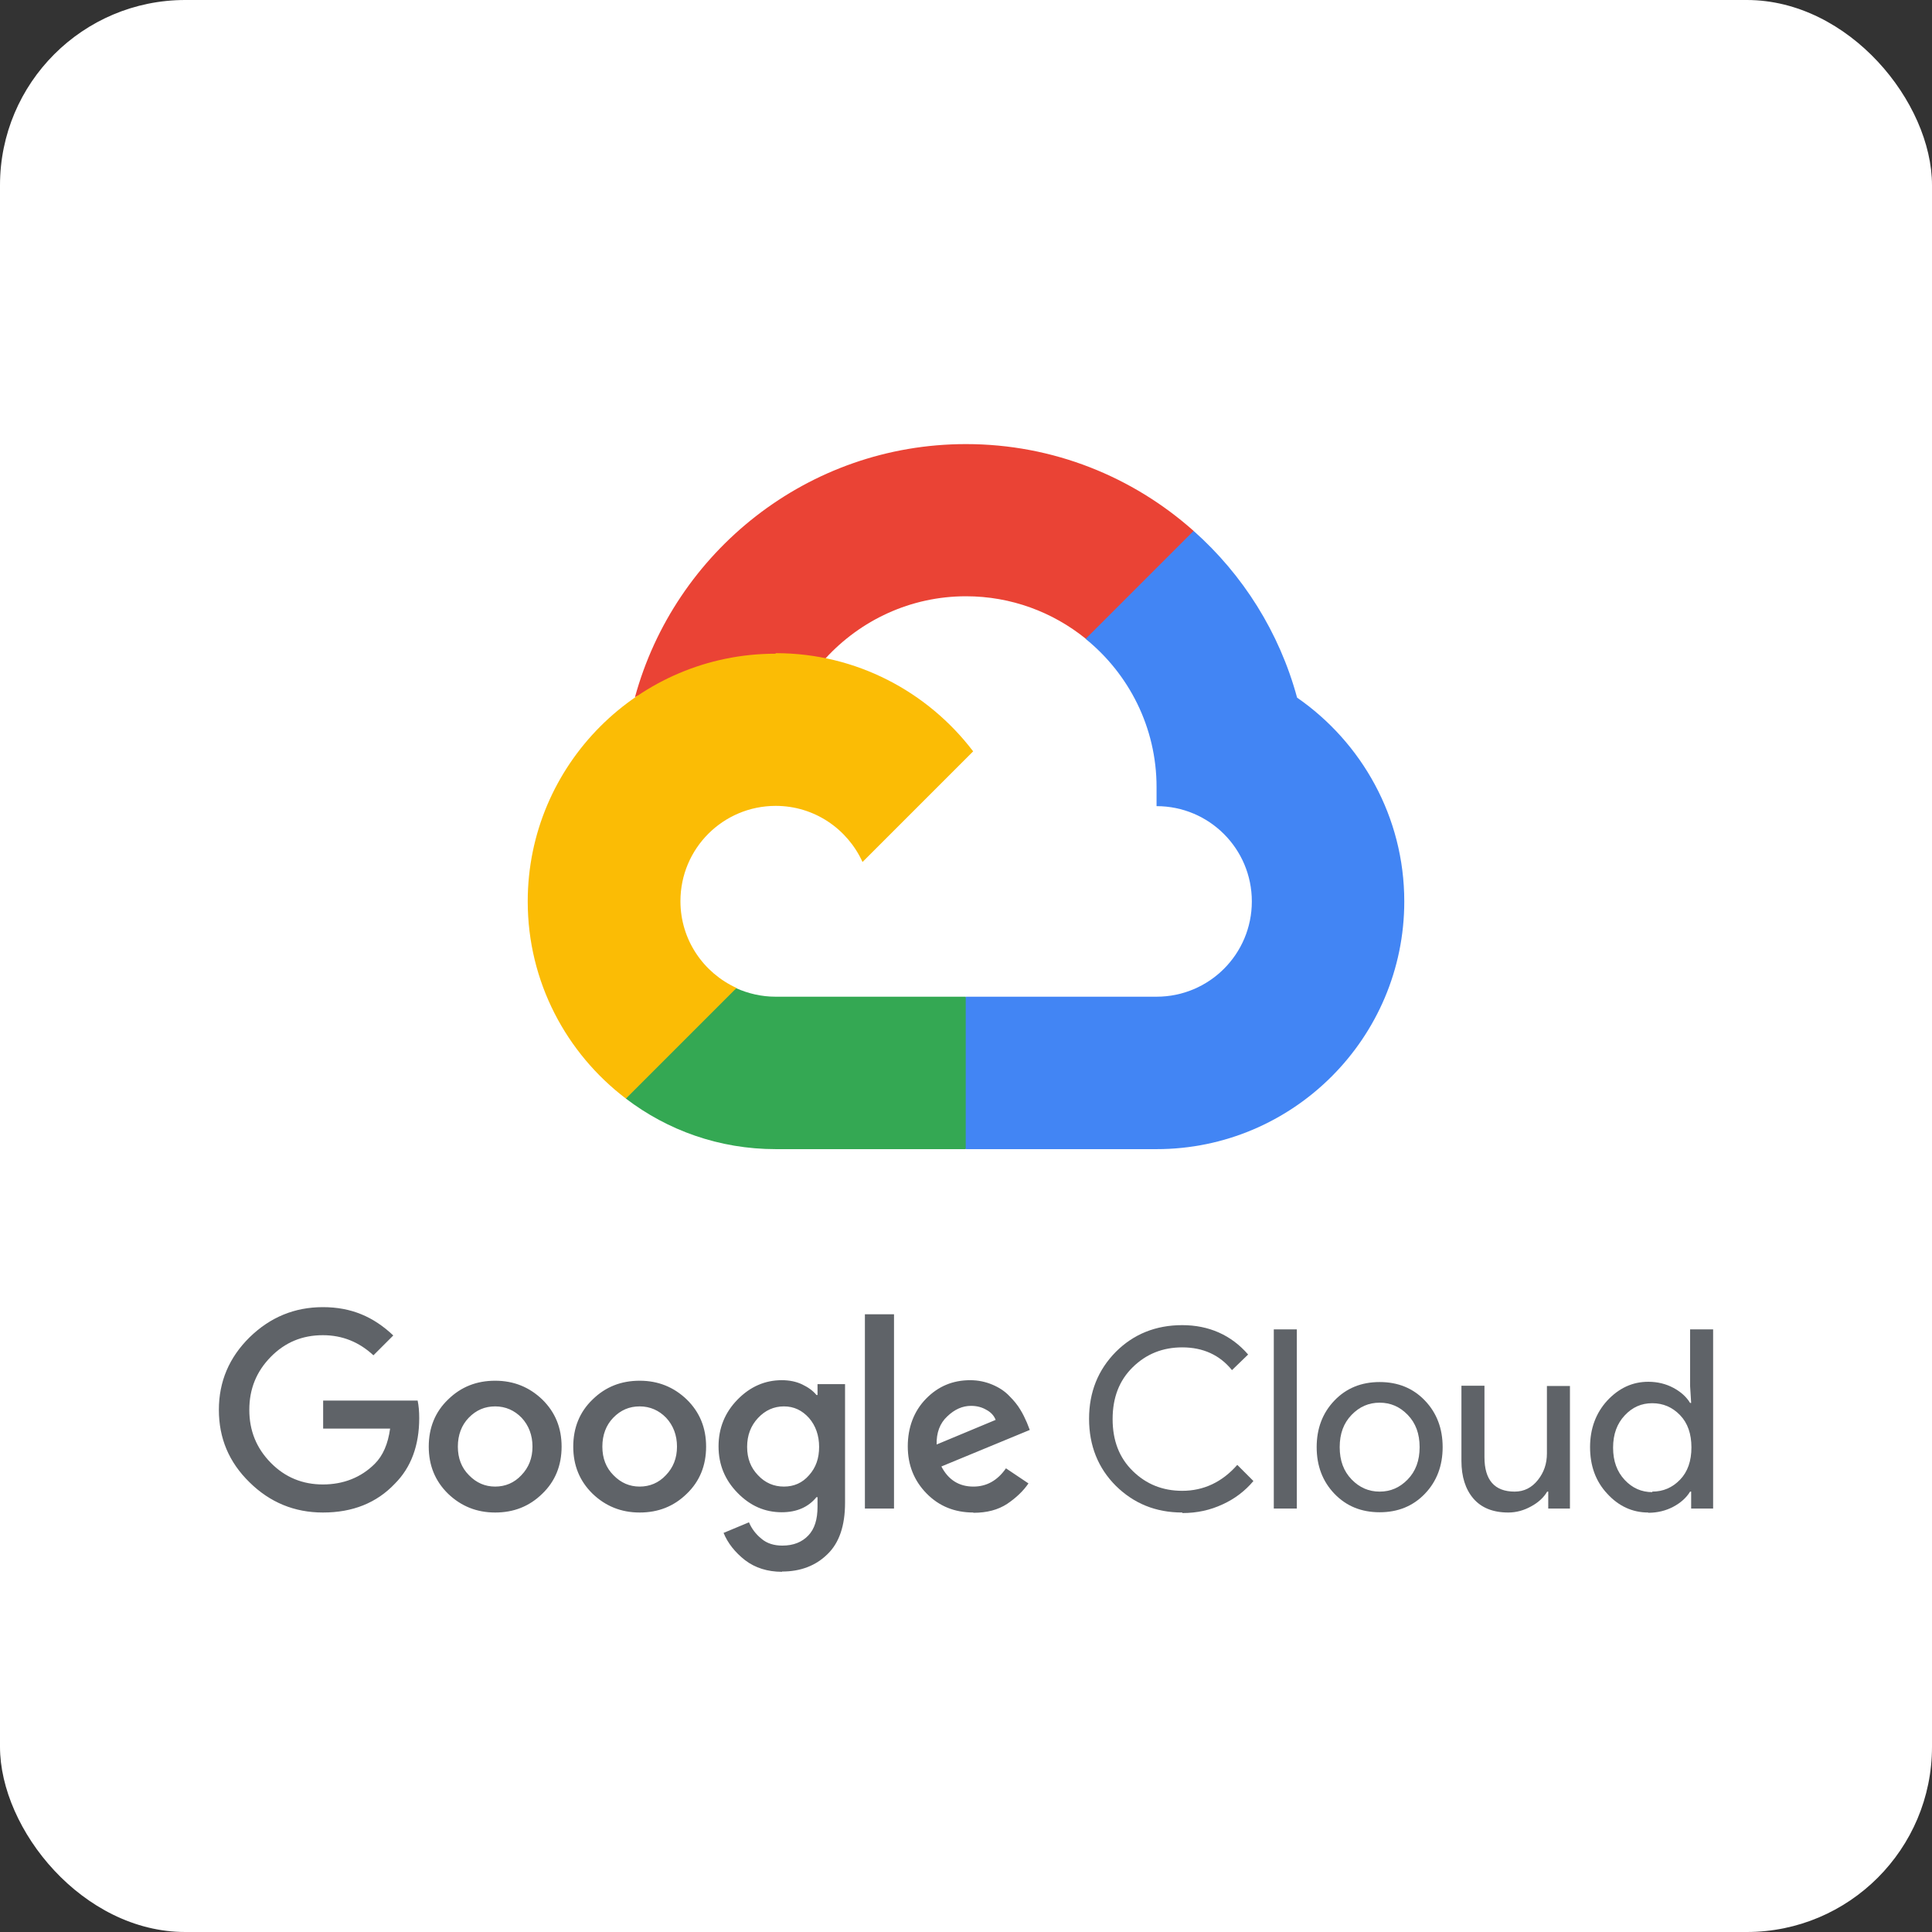 <?xml version="1.0" encoding="UTF-8"?>
<svg id="Layer_1" data-name="Layer 1" xmlns="http://www.w3.org/2000/svg" xmlns:xlink="http://www.w3.org/1999/xlink" viewBox="0 0 73 73">
  <rect x="0" y="0" width="73" height="73" fill="#333333" stroke="none"/>
  <defs>
    <clipPath id="clippath">
      <rect x="19.22" y="13.19" width="34.56" height="34.56" style="fill: none;"/>
    </clipPath>
  </defs>
  <rect width="73" height="73" rx="7" ry="7" style="fill: #fff;"/>
  <g>
    <g>
      <path d="M35.39,54.58l2.23-.93c-.06-.16-.18-.29-.35-.38-.17-.1-.36-.15-.58-.15-.32,0-.62.13-.9.4-.28.26-.41.62-.4,1.06M36.78,57.15c-.71,0-1.3-.24-1.77-.72-.47-.48-.71-1.07-.71-1.78s.23-1.33.69-1.8c.46-.47,1.01-.7,1.67-.7.3,0,.58.06.84.17.26.11.47.25.64.43.17.17.31.34.41.51.1.16.18.33.25.49l.11.28-3.34,1.38c.26.5.66.76,1.21.76.5,0,.91-.23,1.23-.69l.85.57c-.19.28-.46.54-.8.77-.35.23-.77.34-1.28.34M33.78,57h-1.1v-7.34h1.1v7.34ZM29.62,56.17c.38,0,.7-.14.95-.43.26-.29.38-.64.38-1.07s-.13-.8-.38-1.09c-.26-.29-.57-.44-.95-.44s-.71.15-.98.44c-.27.29-.41.65-.41,1.09s.14.79.41,1.07c.27.29.6.43.98.43M29.55,59.39c-.55,0-1.02-.15-1.4-.44-.38-.3-.65-.64-.81-1.03l.96-.4c.1.24.26.45.47.62.21.18.48.26.79.26.42,0,.74-.13.98-.38.24-.25.35-.61.35-1.09v-.36h-.04c-.31.38-.75.57-1.31.57-.64,0-1.19-.24-1.67-.73-.48-.49-.72-1.07-.72-1.76s.24-1.28.72-1.77c.48-.49,1.04-.73,1.67-.73.28,0,.54.05.77.16.23.11.41.24.54.4h.04v-.41h1.04v4.48c0,.87-.22,1.52-.67,1.95-.44.43-1.01.65-1.71.65M23.18,55.74c.28.29.61.43.99.43s.72-.14.99-.43c.28-.29.42-.65.42-1.08s-.14-.8-.41-1.09c-.27-.28-.61-.43-1-.43s-.72.14-1,.43c-.27.28-.41.65-.41,1.09s.14.8.42,1.08M25.95,56.44c-.49.48-1.08.71-1.78.71s-1.29-.24-1.78-.71c-.49-.48-.73-1.07-.73-1.78s.24-1.31.73-1.78c.49-.48,1.08-.71,1.78-.71s1.29.24,1.78.71c.49.48.73,1.07.73,1.78s-.24,1.31-.73,1.78M17.72,55.74c.28.29.61.43.99.43s.72-.14.99-.43c.28-.29.42-.65.42-1.08s-.14-.8-.41-1.09c-.27-.28-.61-.43-1-.43s-.72.14-1,.43c-.27.28-.41.65-.41,1.09s.14.8.42,1.08M20.49,56.44c-.49.48-1.08.71-1.78.71s-1.29-.24-1.78-.71c-.49-.48-.73-1.07-.73-1.78s.24-1.31.73-1.78c.49-.48,1.08-.71,1.78-.71s1.29.24,1.78.71c.49.48.73,1.07.73,1.78s-.24,1.31-.73,1.78M12.2,57.15c-1.07,0-2-.38-2.77-1.14-.78-.76-1.16-1.67-1.16-2.74s.39-1.98,1.16-2.74c.78-.76,1.7-1.14,2.77-1.14s1.91.36,2.66,1.07l-.75.75c-.54-.5-1.17-.76-1.91-.76-.78,0-1.43.27-1.97.82s-.81,1.21-.81,2,.27,1.45.81,2,1.2.82,1.97.82,1.44-.26,1.96-.78c.31-.31.5-.75.58-1.33h-2.53v-1.06h3.57c.04.19.06.41.06.66,0,1.04-.31,1.87-.92,2.48-.69.73-1.6,1.09-2.71,1.09" style="fill: #5f6368;"/>
      <path d="M44.67,57.15c-1,0-1.83-.34-2.51-1.01-.67-.67-1.01-1.52-1.01-2.53s.34-1.85,1.01-2.53c.67-.67,1.51-1.01,2.51-1.01s1.85.37,2.49,1.11l-.61.59c-.46-.57-1.09-.86-1.88-.86-.74,0-1.36.25-1.87.75-.51.5-.76,1.15-.76,1.96s.25,1.46.76,1.96c.51.5,1.13.75,1.87.75.81,0,1.51-.33,2.08-.98l.61.61c-.31.37-.7.67-1.16.88-.47.22-.97.33-1.52.33" style="fill: #5f6368;"/>
      <path d="M49,57h-.87v-6.77h.87v6.77Z" style="fill: #5f6368;"/>
      <path d="M51.07,55.9c.3.31.65.46,1.06.46s.76-.15,1.06-.46c.3-.31.45-.71.45-1.22s-.15-.91-.45-1.22c-.3-.31-.65-.46-1.06-.46s-.76.15-1.06.46c-.3.31-.45.71-.45,1.22s.15.91.45,1.22M50.42,52.92c.45-.47,1.02-.7,1.71-.7s1.26.23,1.71.7c.45.47.67,1.06.67,1.76s-.22,1.29-.67,1.76c-.45.47-1.02.7-1.71.7s-1.26-.23-1.71-.7c-.45-.47-.67-1.06-.67-1.76s.22-1.29.67-1.76" style="fill: #5f6368;"/>
      <path d="M59.33,57h-.83v-.64h-.04c-.13.22-.33.41-.61.56-.27.15-.56.23-.86.23-.58,0-1.02-.18-1.32-.53-.3-.35-.45-.83-.45-1.42v-2.84h.87v2.7c0,.86.38,1.3,1.14,1.3.36,0,.65-.15.88-.44.23-.29.34-.62.34-1v-2.55h.87v4.63Z" style="fill: #5f6368;"/>
      <path d="M62.43,56.36c.41,0,.76-.15,1.05-.45.29-.3.43-.71.43-1.22s-.14-.92-.43-1.22c-.29-.3-.64-.45-1.05-.45s-.75.15-1.04.46c-.29.31-.44.71-.44,1.22s.15.91.44,1.22c.29.31.64.46,1.04.46M62.28,57.15c-.6,0-1.12-.24-1.55-.71-.44-.47-.65-1.06-.65-1.76s.22-1.29.65-1.76c.44-.47.95-.71,1.55-.71.35,0,.67.08.95.23.28.15.49.34.63.57h.04l-.04-.64v-2.14h.87v6.77h-.83v-.64h-.04c-.14.23-.35.42-.63.57-.28.15-.6.23-.95.23" style="fill: #5f6368;"/>
    </g>
    <g style="clip-path: url(#clippath);">
      <g>
        <path d="M41.02,24.14l1.06.02,2.88-2.88.14-1.22c-2.29-2.04-5.3-3.28-8.6-3.28-5.97,0-11.01,4.06-12.51,9.57.32-.22.99-.06.99-.06l5.76-.95s.3-.49.45-.46c1.32-1.44,3.21-2.35,5.31-2.35,1.71,0,3.28.6,4.52,1.6" style="fill: #ea4335;"/>
        <path d="M49.01,26.36c-.67-2.47-2.05-4.65-3.91-6.3l-4.08,4.08c1.63,1.32,2.68,3.34,2.68,5.6v.72c1.99,0,3.6,1.61,3.6,3.6s-1.61,3.6-3.6,3.6h-7.2l-.72.72v4.32l.72.72h7.2c5.16,0,9.36-4.2,9.36-9.36,0-3.19-1.61-6.01-4.05-7.7" style="fill: #4285f4;"/>
        <path d="M29.3,43.42h7.19v-5.76h-7.19c-.53,0-1.03-.12-1.48-.32l-1.04.32-2.88,2.88-.25.97c1.57,1.2,3.53,1.91,5.66,1.91" style="fill: #34a853;"/>
        <path d="M29.3,24.7c-5.16,0-9.36,4.2-9.36,9.36,0,3.04,1.46,5.74,3.71,7.45l4.18-4.18c-1.25-.57-2.12-1.82-2.12-3.28,0-1.99,1.61-3.6,3.6-3.6,1.46,0,2.71.87,3.28,2.12l4.18-4.18c-1.71-2.25-4.42-3.71-7.45-3.71" style="fill: #fbbc05;"/>
      </g>
    </g>
  </g>
</svg>